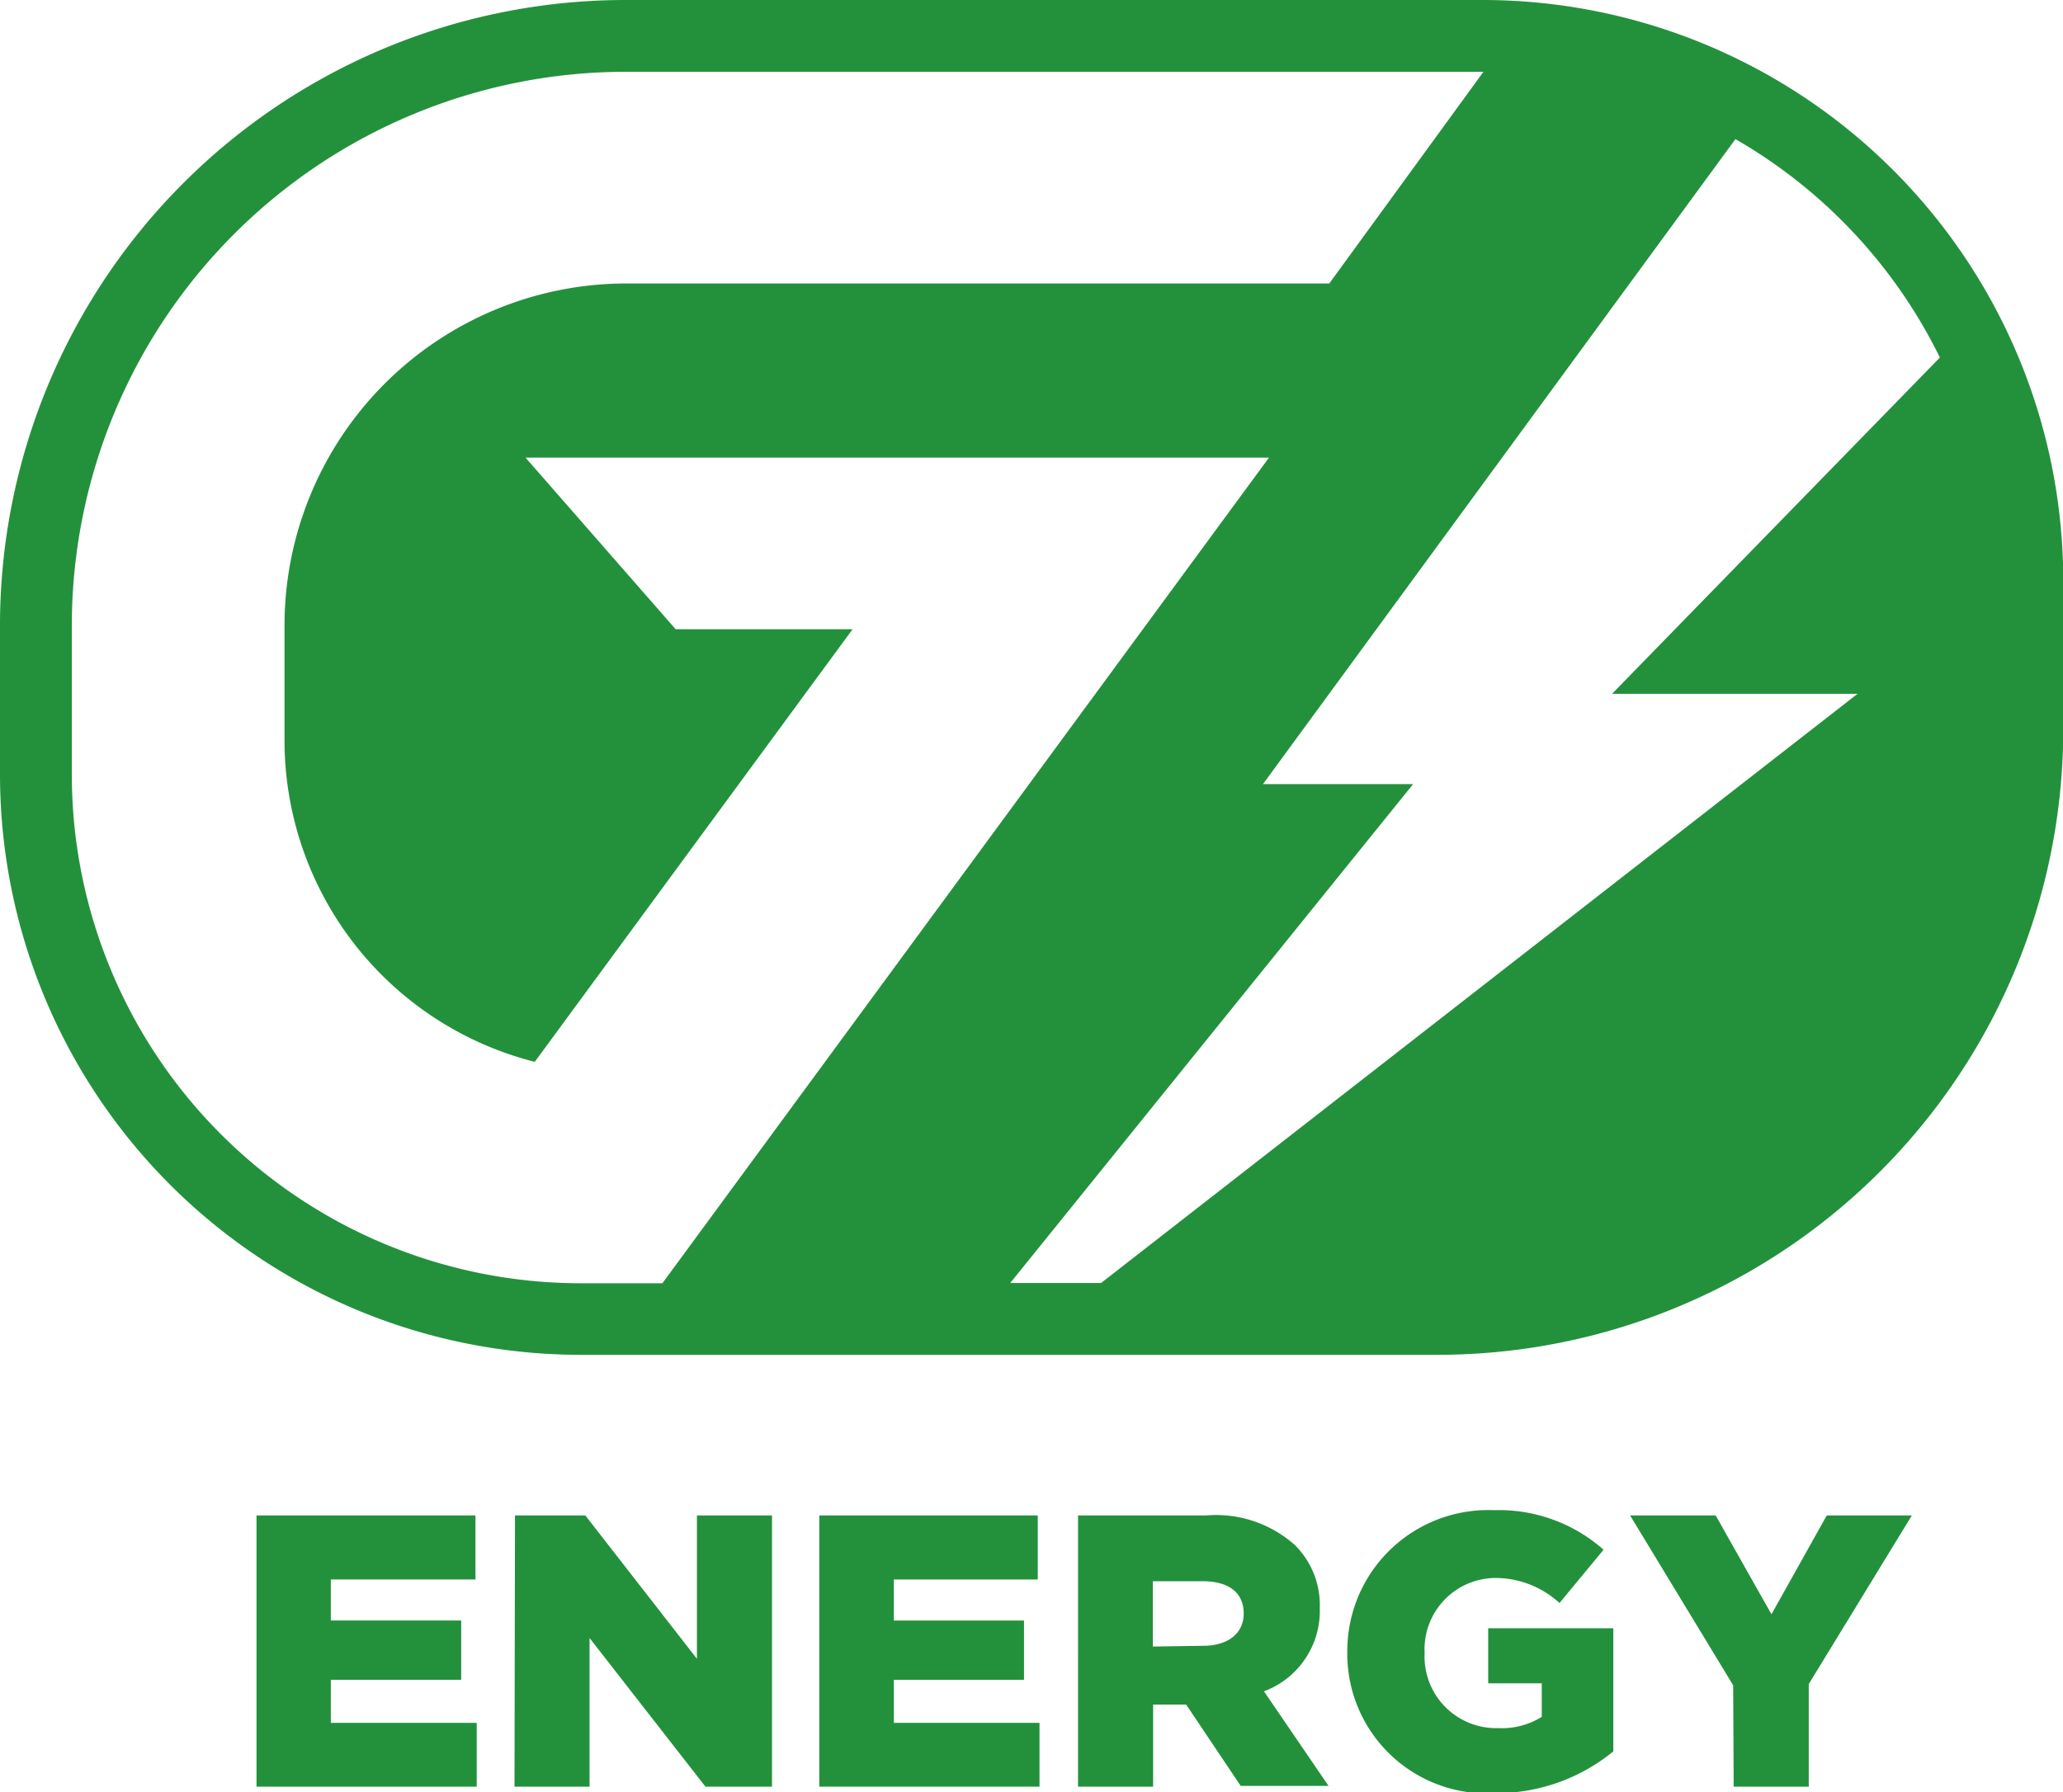 <svg xmlns="http://www.w3.org/2000/svg" viewBox="0 0 82.44 71.63">
  <defs>
    <style>
      .cls-1 {
        fill: #23913c;
      }
    </style>
  </defs>
  <g id="レイヤー_2" data-name="レイヤー 2">
    <g id="text">
      <g>
        <g>
          <path class="cls-1" d="M10.25,60.57H19v2.56H13.22v1.64h5.21v2.37H13.22v1.72h5.83v2.55h-8.8Z"/>
          <path class="cls-1" d="M20.58,60.57h2.81l4.46,5.73V60.57h3V71.41H28.19l-4.63-5.94v5.94h-3Z"/>
          <path class="cls-1" d="M32.74,60.57h8.73v2.56H35.72v1.64h5.2v2.37h-5.2v1.72h5.82v2.55h-8.8Z"/>
          <path class="cls-1" d="M43.08,60.57H48.2a4.73,4.73,0,0,1,3.54,1.18,3.37,3.37,0,0,1,1,2.52v0a3.43,3.43,0,0,1-2.23,3.33l2.58,3.78H49.58L47.4,68.13H46.08v3.28h-3Zm5,5.21c1,0,1.62-.5,1.62-1.29v0c0-.85-.62-1.29-1.63-1.29h-2v2.61Z"/>
          <path class="cls-1" d="M53.84,66v0a5.63,5.63,0,0,1,5.85-5.64,6.31,6.31,0,0,1,4.39,1.58l-1.76,2.13a3.8,3.8,0,0,0-2.62-1,2.85,2.85,0,0,0-2.77,3v0a2.86,2.86,0,0,0,2.94,3,3,3,0,0,0,1.74-.45V67.28H59.47v-2.2h5V70a7.38,7.38,0,0,1-4.71,1.67A5.58,5.58,0,0,1,53.84,66Z"/>
          <path class="cls-1" d="M69.26,67.36l-4.12-6.79h3.42l2.23,3.95L73,60.57H76.4l-4.12,6.74v4.1h-3Z"/>
        </g>
        <path class="cls-1" d="M59.25,0H25A25,25,0,0,0,0,25v6A23.21,23.21,0,0,0,23.19,54.15H57.45a25,25,0,0,0,25-25v-6A23.21,23.21,0,0,0,59.25,0ZM77.52,14.29,64.42,27.73h9.81L44,51.28H40.37l16.1-19.94h-6L69.35,5.56A20.49,20.49,0,0,1,77.52,14.29Zm-54.33,37A20.34,20.34,0,0,1,2.87,31V25A22.14,22.14,0,0,1,25,2.87H59.28l-6.16,8.46H25A13.67,13.67,0,0,0,11.37,25v4.58a13.25,13.25,0,0,0,10,12.86l12.7-17.29H27l-6-6.86H50.71l-24.24,33Z"/>
      </g>
    </g>
  </g>
</svg>
